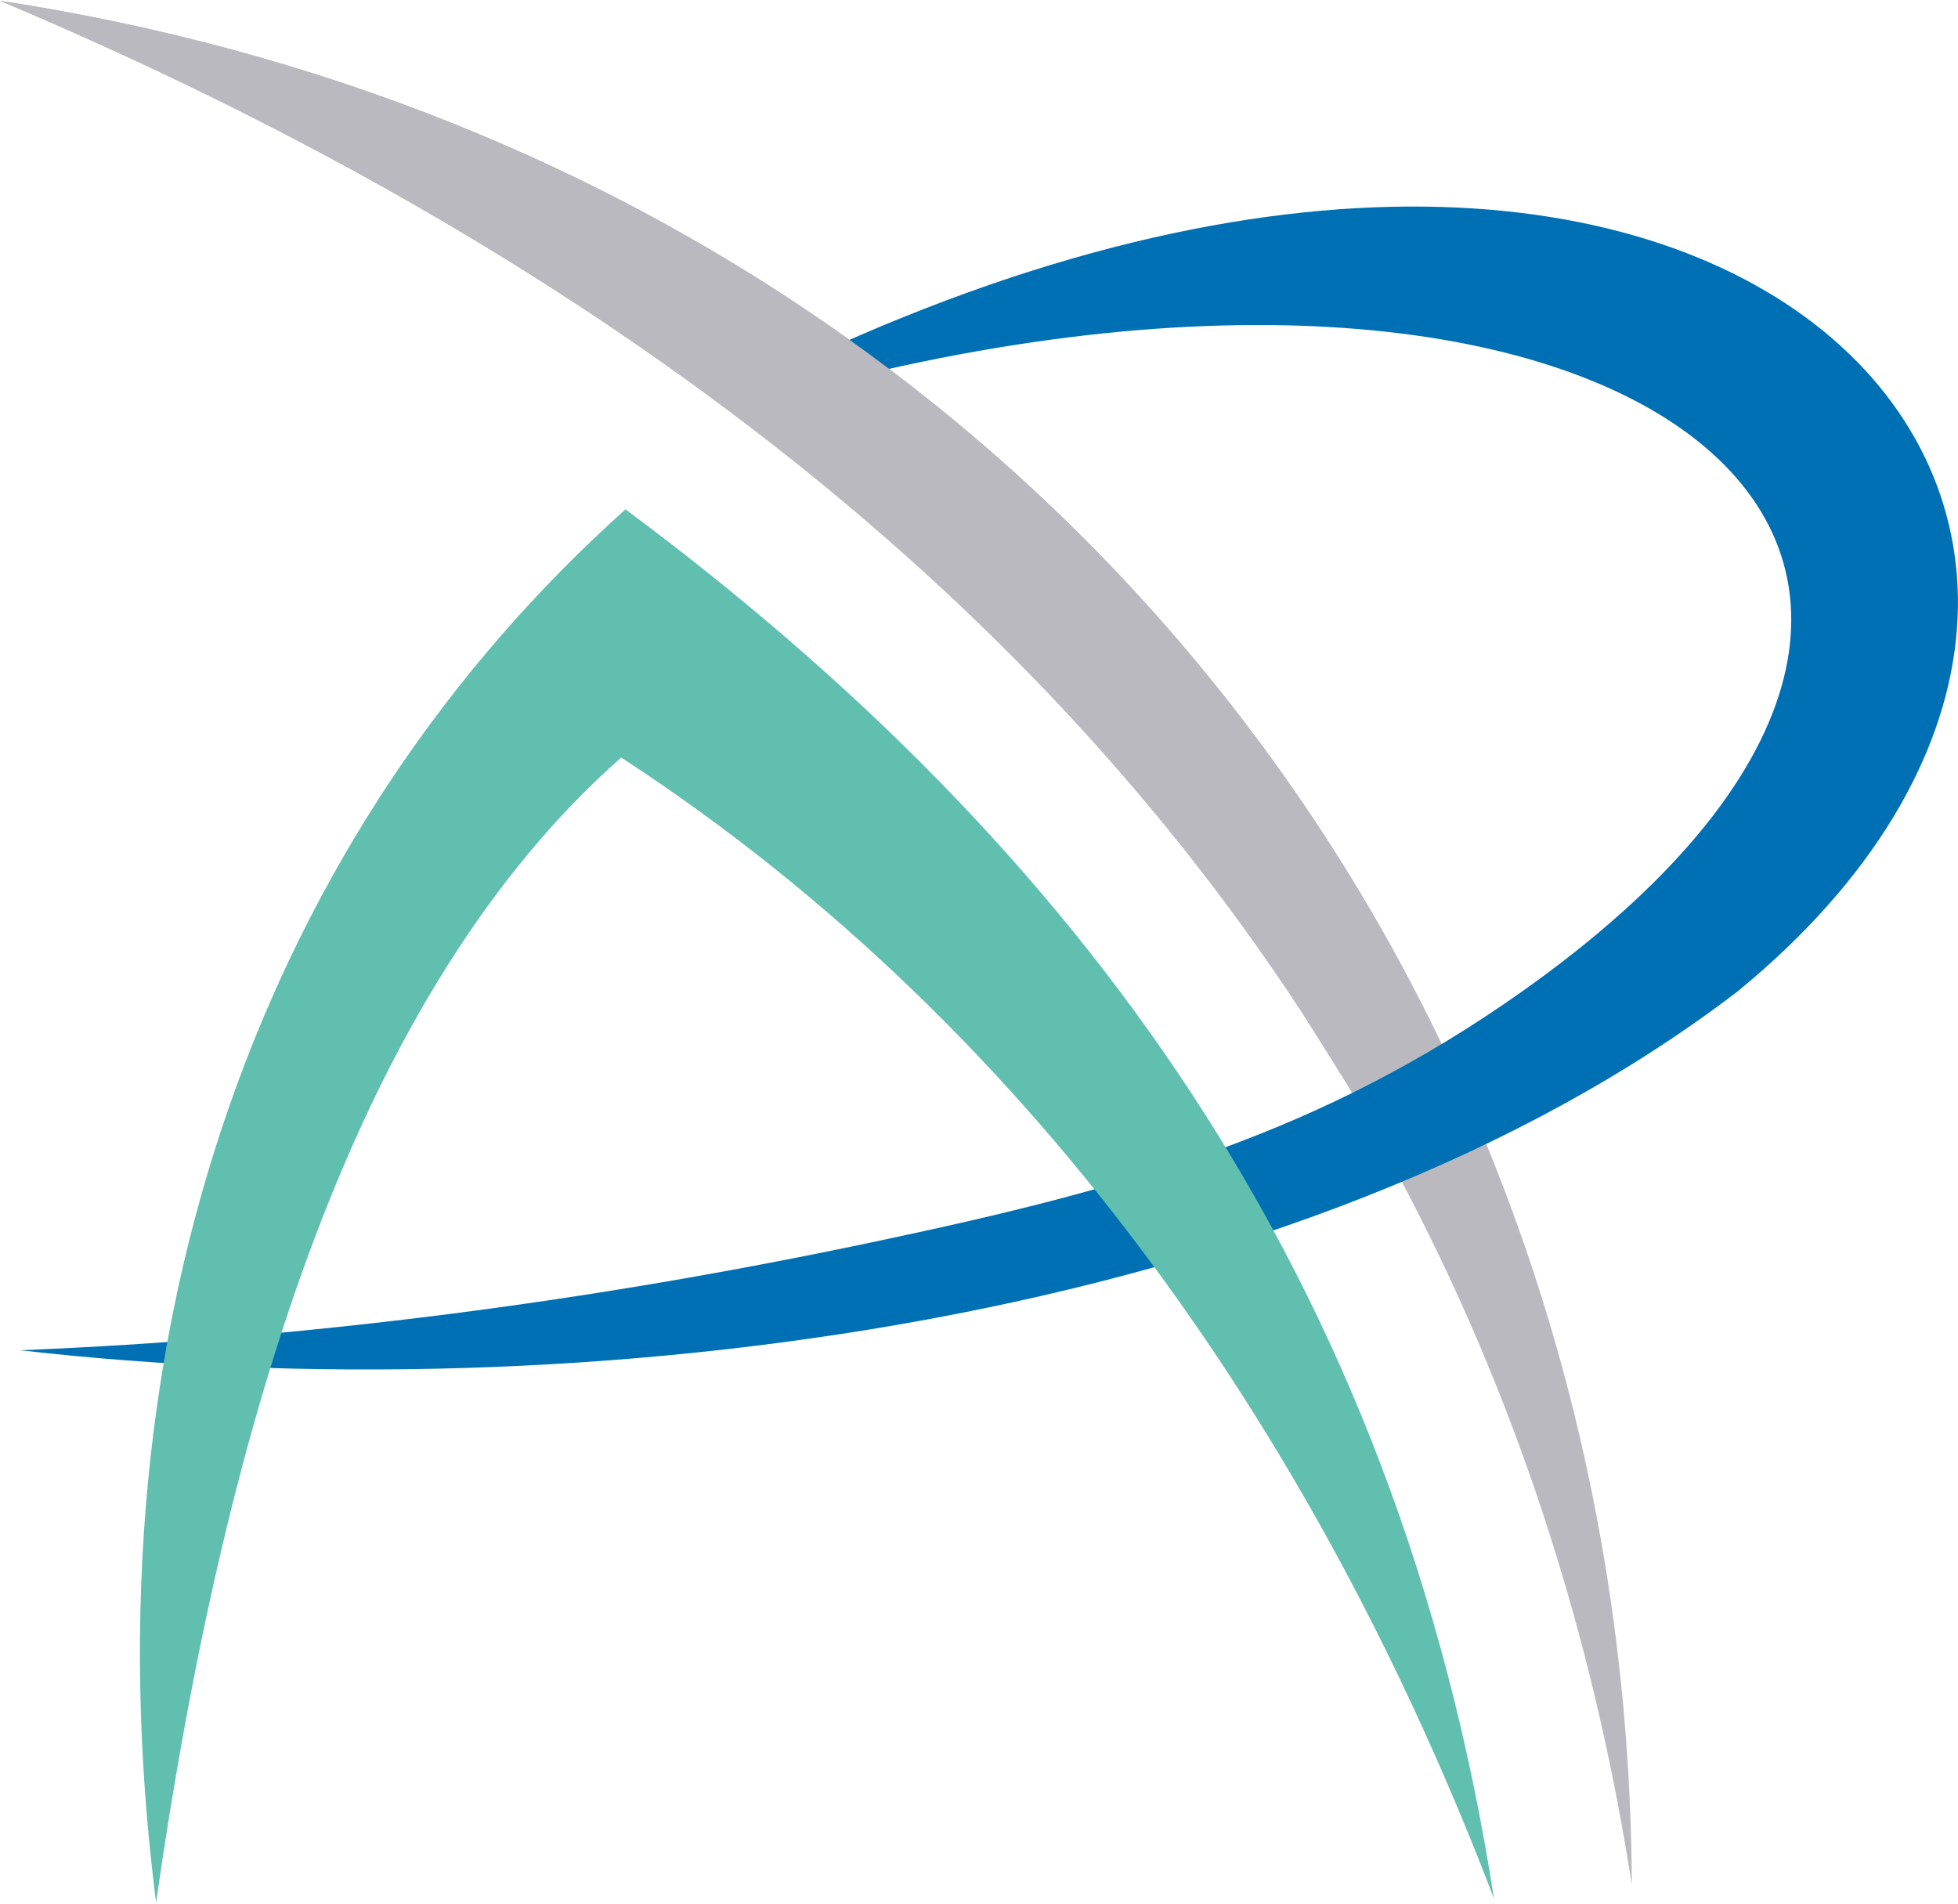 <svg version="1.2" xmlns="http://www.w3.org/2000/svg" viewBox="0 0 1547 1504" width="1547" height="1504"><style>.a{fill:#b9b9bf}.b{fill:#0070b5}.c{fill:#61bfaf}</style><path class="a" d="m0 0.6c771.5 117.7 1285.9 738.9 1289.3 1488.6-113.5-729.4-608.7-1201.8-1289.3-1488.6z"/><path class="b" d="m634.7 308c670.8-178.5 1040.2 141 567.8 475.4-158.9 112.4-311.1 155.3-508.4 197q-343.5 72.9-678.3 86.4c444.5 50.7 1014.6-21 1357.3-283.7 429.9-352.5 18.1-858-747.4-493.8z"/><path class="c" d="m123.3 1503.1c-58.7-461.1 88.7-847.8 370.9-1100.7 357.3 265.7 609.5 603.5 686.2 1097.7-134.2-351.7-355.9-684.3-689.6-901.6-208.6 184.2-312.3 520.2-367.5 904.6z"/><path class="a" d="m0 0.6c506.2 77.1 901.9 371.3 1115 776.5l-51.1 78.9-35.7-56.8c-232.3-355.1-592.3-614.8-1028.2-798.6z"/></svg>